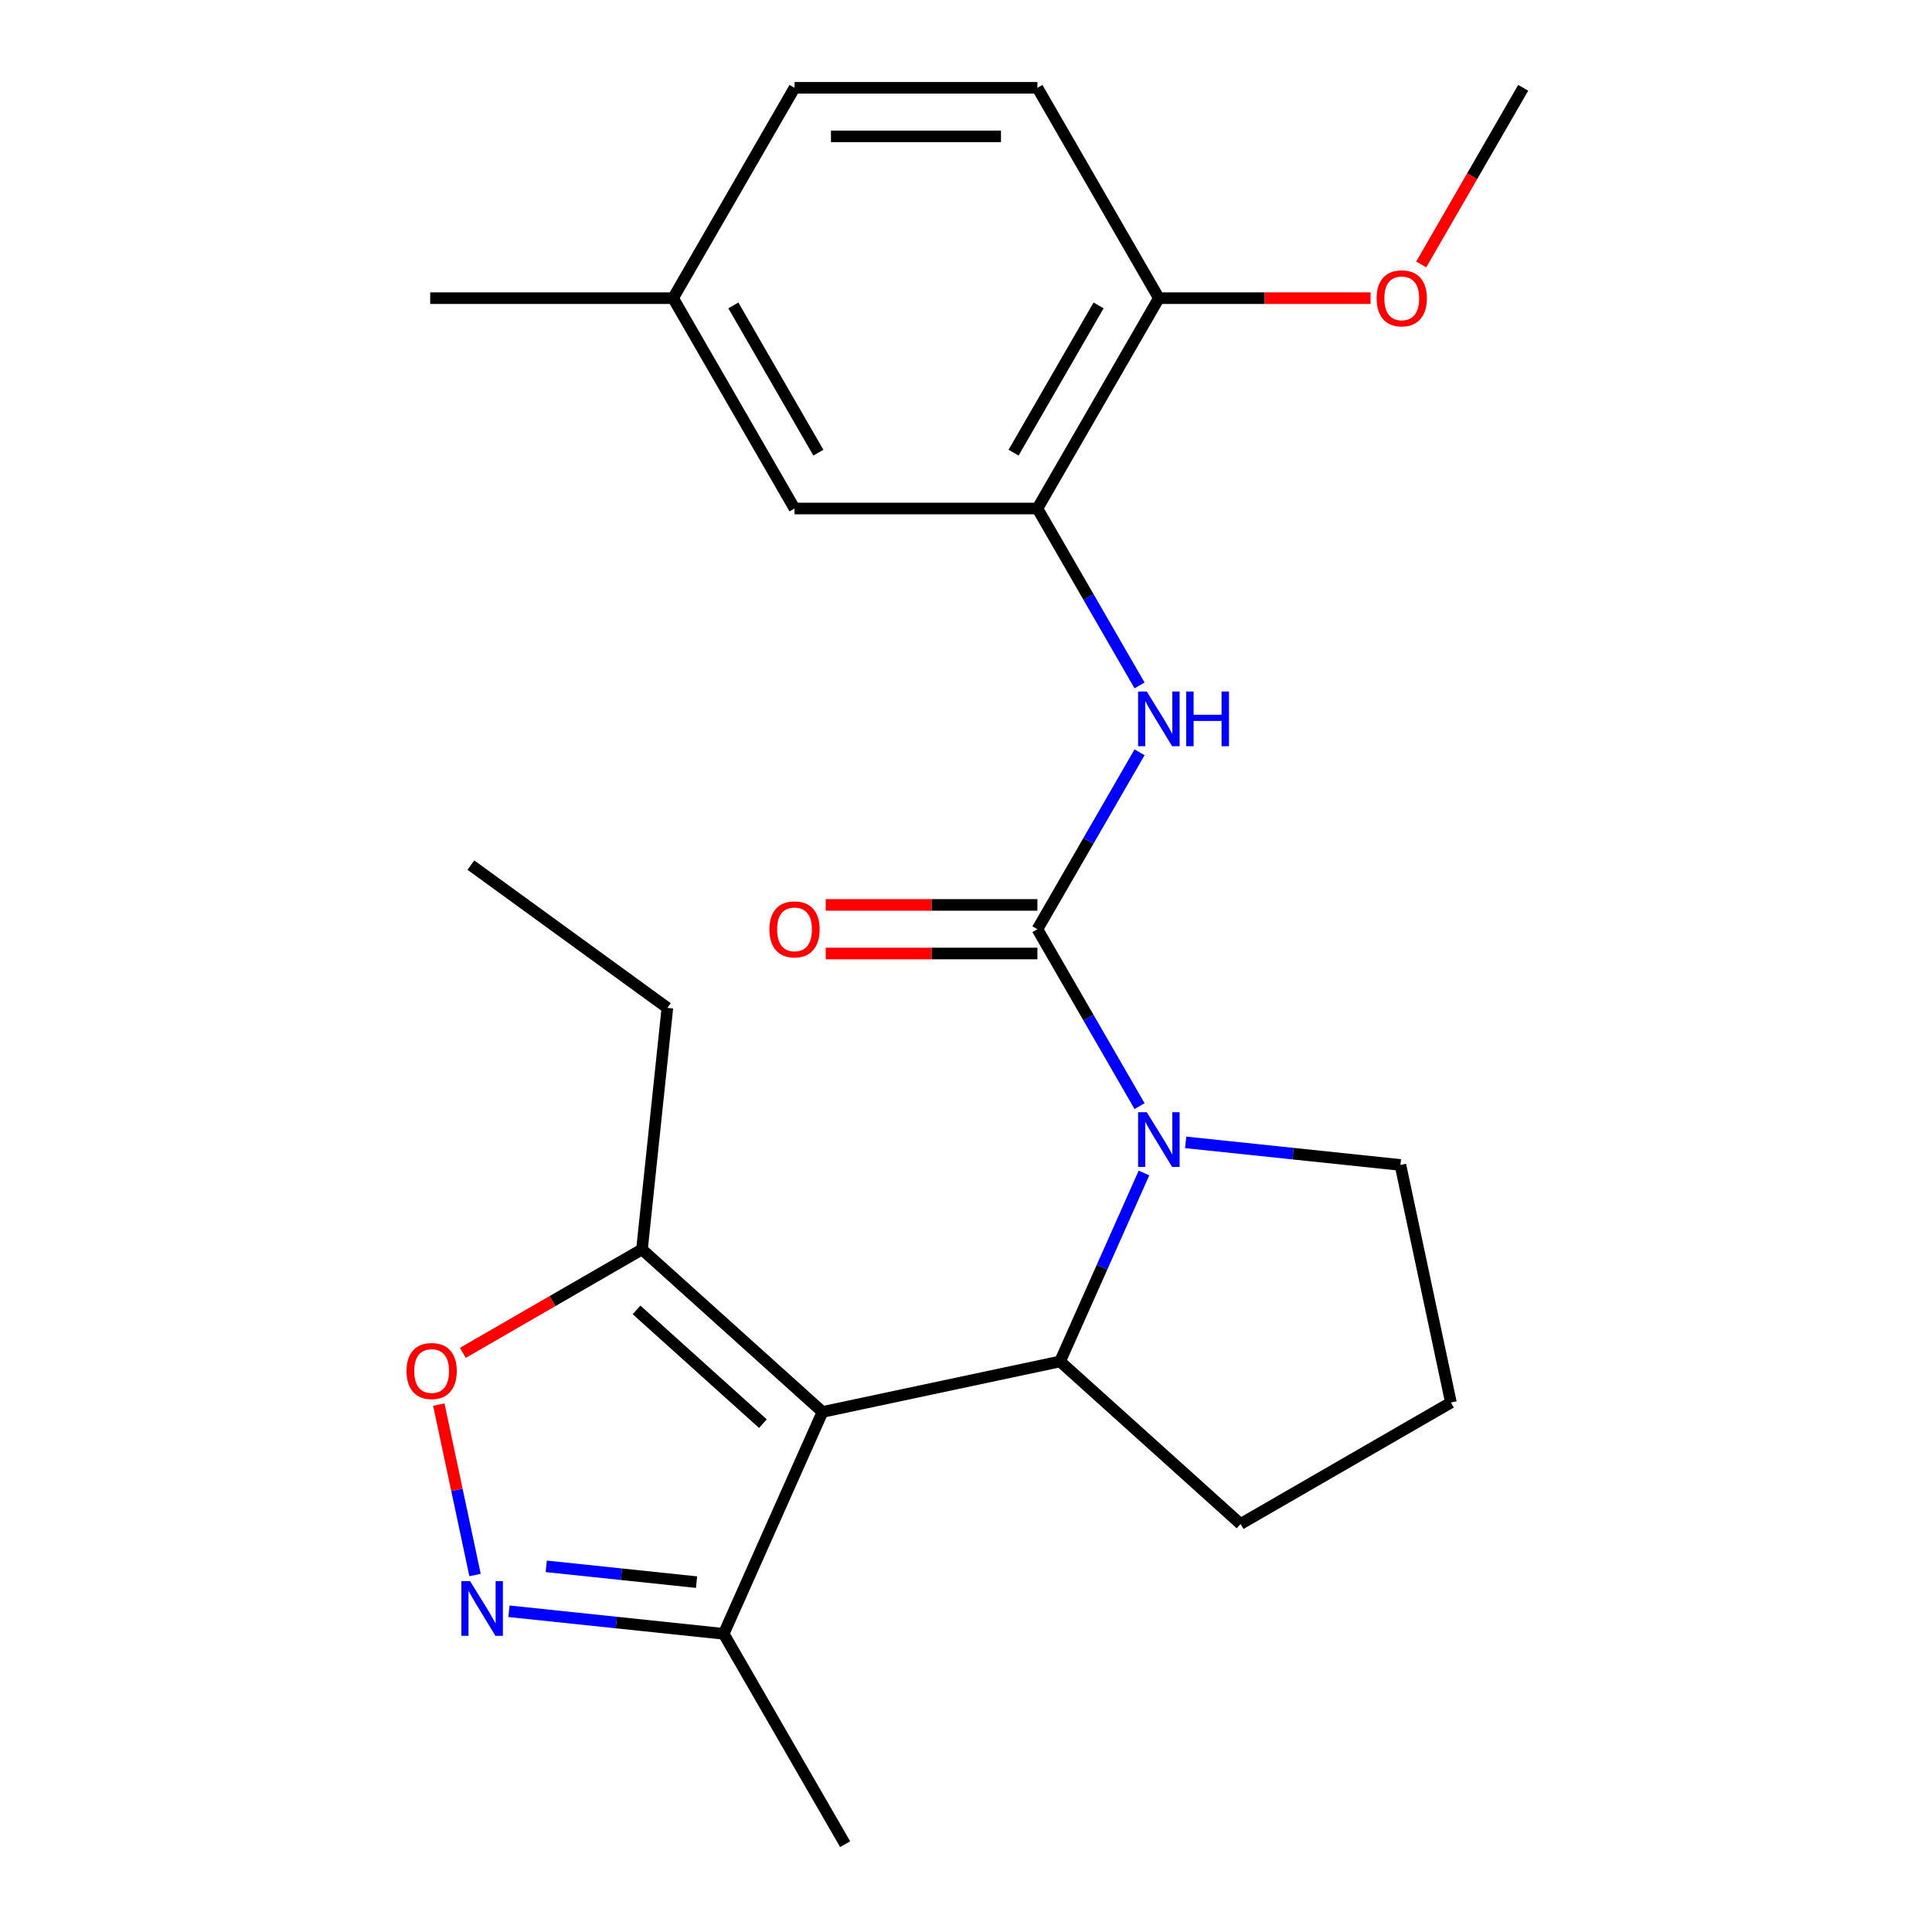 <?xml version='1.0' encoding='iso-8859-1'?>
<svg version='1.1' baseProfile='full'
              xmlns='http://www.w3.org/2000/svg'
                      xmlns:rdkit='http://www.rdkit.org/xml'
                      xmlns:xlink='http://www.w3.org/1999/xlink'
                  xml:space='preserve'
width='1000px' height='1000px' viewBox='0 0 1000 1000'>
<!-- END OF HEADER -->
<rect style='opacity:1.0;fill:#FFFFFF;stroke:none' width='1000' height='1000' x='0' y='0'> </rect>
<path class='bond-2' d='M 425.719,730.82 L 548.69,704.682' style='fill:none;fill-rule:evenodd;stroke:#000000;stroke-width:6px;stroke-linecap:butt;stroke-linejoin:miter;stroke-opacity:1' />
<path class='bond-5' d='M 425.719,730.82 L 332.291,646.698' style='fill:none;fill-rule:evenodd;stroke:#000000;stroke-width:6px;stroke-linecap:butt;stroke-linejoin:miter;stroke-opacity:1' />
<path class='bond-5' d='M 394.88,736.887 L 329.481,678.002' style='fill:none;fill-rule:evenodd;stroke:#000000;stroke-width:6px;stroke-linecap:butt;stroke-linejoin:miter;stroke-opacity:1' />
<path class='bond-7' d='M 425.719,730.82 L 374.584,845.67' style='fill:none;fill-rule:evenodd;stroke:#000000;stroke-width:6px;stroke-linecap:butt;stroke-linejoin:miter;stroke-opacity:1' />
<path class='bond-0' d='M 592.121,607.135 L 570.405,655.909' style='fill:none;fill-rule:evenodd;stroke:#0000FF;stroke-width:6px;stroke-linecap:butt;stroke-linejoin:miter;stroke-opacity:1' />
<path class='bond-0' d='M 570.405,655.909 L 548.69,704.682' style='fill:none;fill-rule:evenodd;stroke:#000000;stroke-width:6px;stroke-linecap:butt;stroke-linejoin:miter;stroke-opacity:1' />
<path class='bond-1' d='M 589.834,572.529 L 563.4,526.743' style='fill:none;fill-rule:evenodd;stroke:#0000FF;stroke-width:6px;stroke-linecap:butt;stroke-linejoin:miter;stroke-opacity:1' />
<path class='bond-1' d='M 563.4,526.743 L 536.965,480.957' style='fill:none;fill-rule:evenodd;stroke:#000000;stroke-width:6px;stroke-linecap:butt;stroke-linejoin:miter;stroke-opacity:1' />
<path class='bond-13' d='M 613.707,591.291 L 669.281,597.132' style='fill:none;fill-rule:evenodd;stroke:#0000FF;stroke-width:6px;stroke-linecap:butt;stroke-linejoin:miter;stroke-opacity:1' />
<path class='bond-13' d='M 669.281,597.132 L 724.854,602.973' style='fill:none;fill-rule:evenodd;stroke:#000000;stroke-width:6px;stroke-linecap:butt;stroke-linejoin:miter;stroke-opacity:1' />
<path class='bond-4' d='M 536.965,480.957 L 563.4,435.17' style='fill:none;fill-rule:evenodd;stroke:#000000;stroke-width:6px;stroke-linecap:butt;stroke-linejoin:miter;stroke-opacity:1' />
<path class='bond-4' d='M 563.4,435.17 L 589.834,389.384' style='fill:none;fill-rule:evenodd;stroke:#0000FF;stroke-width:6px;stroke-linecap:butt;stroke-linejoin:miter;stroke-opacity:1' />
<path class='bond-9' d='M 536.965,468.385 L 482.177,468.385' style='fill:none;fill-rule:evenodd;stroke:#000000;stroke-width:6px;stroke-linecap:butt;stroke-linejoin:miter;stroke-opacity:1' />
<path class='bond-9' d='M 482.177,468.385 L 427.389,468.385' style='fill:none;fill-rule:evenodd;stroke:#FF0000;stroke-width:6px;stroke-linecap:butt;stroke-linejoin:miter;stroke-opacity:1' />
<path class='bond-9' d='M 536.965,493.529 L 482.177,493.529' style='fill:none;fill-rule:evenodd;stroke:#000000;stroke-width:6px;stroke-linecap:butt;stroke-linejoin:miter;stroke-opacity:1' />
<path class='bond-9' d='M 482.177,493.529 L 427.389,493.529' style='fill:none;fill-rule:evenodd;stroke:#FF0000;stroke-width:6px;stroke-linecap:butt;stroke-linejoin:miter;stroke-opacity:1' />
<path class='bond-15' d='M 548.69,704.682 L 642.117,788.804' style='fill:none;fill-rule:evenodd;stroke:#000000;stroke-width:6px;stroke-linecap:butt;stroke-linejoin:miter;stroke-opacity:1' />
<path class='bond-3' d='M 263.437,833.988 L 319.011,839.829' style='fill:none;fill-rule:evenodd;stroke:#0000FF;stroke-width:6px;stroke-linecap:butt;stroke-linejoin:miter;stroke-opacity:1' />
<path class='bond-3' d='M 319.011,839.829 L 374.584,845.67' style='fill:none;fill-rule:evenodd;stroke:#000000;stroke-width:6px;stroke-linecap:butt;stroke-linejoin:miter;stroke-opacity:1' />
<path class='bond-3' d='M 282.738,810.734 L 321.639,814.823' style='fill:none;fill-rule:evenodd;stroke:#0000FF;stroke-width:6px;stroke-linecap:butt;stroke-linejoin:miter;stroke-opacity:1' />
<path class='bond-3' d='M 321.639,814.823 L 360.54,818.912' style='fill:none;fill-rule:evenodd;stroke:#000000;stroke-width:6px;stroke-linecap:butt;stroke-linejoin:miter;stroke-opacity:1' />
<path class='bond-24' d='M 245.876,815.226 L 236.502,771.122' style='fill:none;fill-rule:evenodd;stroke:#0000FF;stroke-width:6px;stroke-linecap:butt;stroke-linejoin:miter;stroke-opacity:1' />
<path class='bond-24' d='M 236.502,771.122 L 227.127,727.018' style='fill:none;fill-rule:evenodd;stroke:#FF0000;stroke-width:6px;stroke-linecap:butt;stroke-linejoin:miter;stroke-opacity:1' />
<path class='bond-8' d='M 589.834,354.778 L 563.4,308.992' style='fill:none;fill-rule:evenodd;stroke:#0000FF;stroke-width:6px;stroke-linecap:butt;stroke-linejoin:miter;stroke-opacity:1' />
<path class='bond-8' d='M 563.4,308.992 L 536.965,263.206' style='fill:none;fill-rule:evenodd;stroke:#000000;stroke-width:6px;stroke-linecap:butt;stroke-linejoin:miter;stroke-opacity:1' />
<path class='bond-6' d='M 332.291,646.698 L 285.925,673.468' style='fill:none;fill-rule:evenodd;stroke:#000000;stroke-width:6px;stroke-linecap:butt;stroke-linejoin:miter;stroke-opacity:1' />
<path class='bond-6' d='M 285.925,673.468 L 239.559,700.237' style='fill:none;fill-rule:evenodd;stroke:#FF0000;stroke-width:6px;stroke-linecap:butt;stroke-linejoin:miter;stroke-opacity:1' />
<path class='bond-18' d='M 332.291,646.698 L 345.433,521.668' style='fill:none;fill-rule:evenodd;stroke:#000000;stroke-width:6px;stroke-linecap:butt;stroke-linejoin:miter;stroke-opacity:1' />
<path class='bond-20' d='M 374.584,845.67 L 437.444,954.545' style='fill:none;fill-rule:evenodd;stroke:#000000;stroke-width:6px;stroke-linecap:butt;stroke-linejoin:miter;stroke-opacity:1' />
<path class='bond-10' d='M 536.965,263.206 L 599.824,154.33' style='fill:none;fill-rule:evenodd;stroke:#000000;stroke-width:6px;stroke-linecap:butt;stroke-linejoin:miter;stroke-opacity:1' />
<path class='bond-10' d='M 524.619,234.302 L 568.62,158.09' style='fill:none;fill-rule:evenodd;stroke:#000000;stroke-width:6px;stroke-linecap:butt;stroke-linejoin:miter;stroke-opacity:1' />
<path class='bond-11' d='M 536.965,263.206 L 411.246,263.206' style='fill:none;fill-rule:evenodd;stroke:#000000;stroke-width:6px;stroke-linecap:butt;stroke-linejoin:miter;stroke-opacity:1' />
<path class='bond-12' d='M 599.824,154.33 L 536.965,45.455' style='fill:none;fill-rule:evenodd;stroke:#000000;stroke-width:6px;stroke-linecap:butt;stroke-linejoin:miter;stroke-opacity:1' />
<path class='bond-17' d='M 599.824,154.33 L 654.612,154.33' style='fill:none;fill-rule:evenodd;stroke:#000000;stroke-width:6px;stroke-linecap:butt;stroke-linejoin:miter;stroke-opacity:1' />
<path class='bond-17' d='M 654.612,154.33 L 709.4,154.33' style='fill:none;fill-rule:evenodd;stroke:#FF0000;stroke-width:6px;stroke-linecap:butt;stroke-linejoin:miter;stroke-opacity:1' />
<path class='bond-14' d='M 411.246,263.206 L 348.387,154.33' style='fill:none;fill-rule:evenodd;stroke:#000000;stroke-width:6px;stroke-linecap:butt;stroke-linejoin:miter;stroke-opacity:1' />
<path class='bond-14' d='M 423.593,234.302 L 379.591,158.09' style='fill:none;fill-rule:evenodd;stroke:#000000;stroke-width:6px;stroke-linecap:butt;stroke-linejoin:miter;stroke-opacity:1' />
<path class='bond-26' d='M 536.965,45.455 L 411.246,45.455' style='fill:none;fill-rule:evenodd;stroke:#000000;stroke-width:6px;stroke-linecap:butt;stroke-linejoin:miter;stroke-opacity:1' />
<path class='bond-26' d='M 518.107,70.598 L 430.104,70.598' style='fill:none;fill-rule:evenodd;stroke:#000000;stroke-width:6px;stroke-linecap:butt;stroke-linejoin:miter;stroke-opacity:1' />
<path class='bond-25' d='M 724.854,602.973 L 750.993,725.945' style='fill:none;fill-rule:evenodd;stroke:#000000;stroke-width:6px;stroke-linecap:butt;stroke-linejoin:miter;stroke-opacity:1' />
<path class='bond-16' d='M 348.387,154.33 L 411.246,45.455' style='fill:none;fill-rule:evenodd;stroke:#000000;stroke-width:6px;stroke-linecap:butt;stroke-linejoin:miter;stroke-opacity:1' />
<path class='bond-21' d='M 348.387,154.33 L 222.668,154.33' style='fill:none;fill-rule:evenodd;stroke:#000000;stroke-width:6px;stroke-linecap:butt;stroke-linejoin:miter;stroke-opacity:1' />
<path class='bond-19' d='M 642.117,788.804 L 750.993,725.945' style='fill:none;fill-rule:evenodd;stroke:#000000;stroke-width:6px;stroke-linecap:butt;stroke-linejoin:miter;stroke-opacity:1' />
<path class='bond-22' d='M 735.625,136.867 L 762.014,91.161' style='fill:none;fill-rule:evenodd;stroke:#FF0000;stroke-width:6px;stroke-linecap:butt;stroke-linejoin:miter;stroke-opacity:1' />
<path class='bond-22' d='M 762.014,91.161 L 788.402,45.455' style='fill:none;fill-rule:evenodd;stroke:#000000;stroke-width:6px;stroke-linecap:butt;stroke-linejoin:miter;stroke-opacity:1' />
<path class='bond-23' d='M 345.433,521.668 L 243.724,447.773' style='fill:none;fill-rule:evenodd;stroke:#000000;stroke-width:6px;stroke-linecap:butt;stroke-linejoin:miter;stroke-opacity:1' />
<path  class='atom-1' d='M 593.564 575.672
L 602.844 590.672
Q 603.764 592.152, 605.244 594.832
Q 606.724 597.512, 606.804 597.672
L 606.804 575.672
L 610.564 575.672
L 610.564 603.992
L 606.684 603.992
L 596.724 587.592
Q 595.564 585.672, 594.324 583.472
Q 593.124 581.272, 592.764 580.592
L 592.764 603.992
L 589.084 603.992
L 589.084 575.672
L 593.564 575.672
' fill='#0000FF'/>
<path  class='atom-4' d='M 243.294 818.369
L 252.574 833.369
Q 253.494 834.849, 254.974 837.529
Q 256.454 840.209, 256.534 840.369
L 256.534 818.369
L 260.294 818.369
L 260.294 846.689
L 256.414 846.689
L 246.454 830.289
Q 245.294 828.369, 244.054 826.169
Q 242.854 823.969, 242.494 823.289
L 242.494 846.689
L 238.814 846.689
L 238.814 818.369
L 243.294 818.369
' fill='#0000FF'/>
<path  class='atom-5' d='M 593.564 357.921
L 602.844 372.921
Q 603.764 374.401, 605.244 377.081
Q 606.724 379.761, 606.804 379.921
L 606.804 357.921
L 610.564 357.921
L 610.564 386.241
L 606.684 386.241
L 596.724 369.841
Q 595.564 367.921, 594.324 365.721
Q 593.124 363.521, 592.764 362.841
L 592.764 386.241
L 589.084 386.241
L 589.084 357.921
L 593.564 357.921
' fill='#0000FF'/>
<path  class='atom-5' d='M 613.964 357.921
L 617.804 357.921
L 617.804 369.961
L 632.284 369.961
L 632.284 357.921
L 636.124 357.921
L 636.124 386.241
L 632.284 386.241
L 632.284 373.161
L 617.804 373.161
L 617.804 386.241
L 613.964 386.241
L 613.964 357.921
' fill='#0000FF'/>
<path  class='atom-7' d='M 210.416 709.637
Q 210.416 702.837, 213.776 699.037
Q 217.136 695.237, 223.416 695.237
Q 229.696 695.237, 233.056 699.037
Q 236.416 702.837, 236.416 709.637
Q 236.416 716.517, 233.016 720.437
Q 229.616 724.317, 223.416 724.317
Q 217.176 724.317, 213.776 720.437
Q 210.416 716.557, 210.416 709.637
M 223.416 721.117
Q 227.736 721.117, 230.056 718.237
Q 232.416 715.317, 232.416 709.637
Q 232.416 704.077, 230.056 701.277
Q 227.736 698.437, 223.416 698.437
Q 219.096 698.437, 216.736 701.237
Q 214.416 704.037, 214.416 709.637
Q 214.416 715.357, 216.736 718.237
Q 219.096 721.117, 223.416 721.117
' fill='#FF0000'/>
<path  class='atom-10' d='M 398.246 481.037
Q 398.246 474.237, 401.606 470.437
Q 404.966 466.637, 411.246 466.637
Q 417.526 466.637, 420.886 470.437
Q 424.246 474.237, 424.246 481.037
Q 424.246 487.917, 420.846 491.837
Q 417.446 495.717, 411.246 495.717
Q 405.006 495.717, 401.606 491.837
Q 398.246 487.957, 398.246 481.037
M 411.246 492.517
Q 415.566 492.517, 417.886 489.637
Q 420.246 486.717, 420.246 481.037
Q 420.246 475.477, 417.886 472.677
Q 415.566 469.837, 411.246 469.837
Q 406.926 469.837, 404.566 472.637
Q 402.246 475.437, 402.246 481.037
Q 402.246 486.757, 404.566 489.637
Q 406.926 492.517, 411.246 492.517
' fill='#FF0000'/>
<path  class='atom-18' d='M 712.543 154.41
Q 712.543 147.61, 715.903 143.81
Q 719.263 140.01, 725.543 140.01
Q 731.823 140.01, 735.183 143.81
Q 738.543 147.61, 738.543 154.41
Q 738.543 161.29, 735.143 165.21
Q 731.743 169.09, 725.543 169.09
Q 719.303 169.09, 715.903 165.21
Q 712.543 161.33, 712.543 154.41
M 725.543 165.89
Q 729.863 165.89, 732.183 163.01
Q 734.543 160.09, 734.543 154.41
Q 734.543 148.85, 732.183 146.05
Q 729.863 143.21, 725.543 143.21
Q 721.223 143.21, 718.863 146.01
Q 716.543 148.81, 716.543 154.41
Q 716.543 160.13, 718.863 163.01
Q 721.223 165.89, 725.543 165.89
' fill='#FF0000'/>
</svg>
